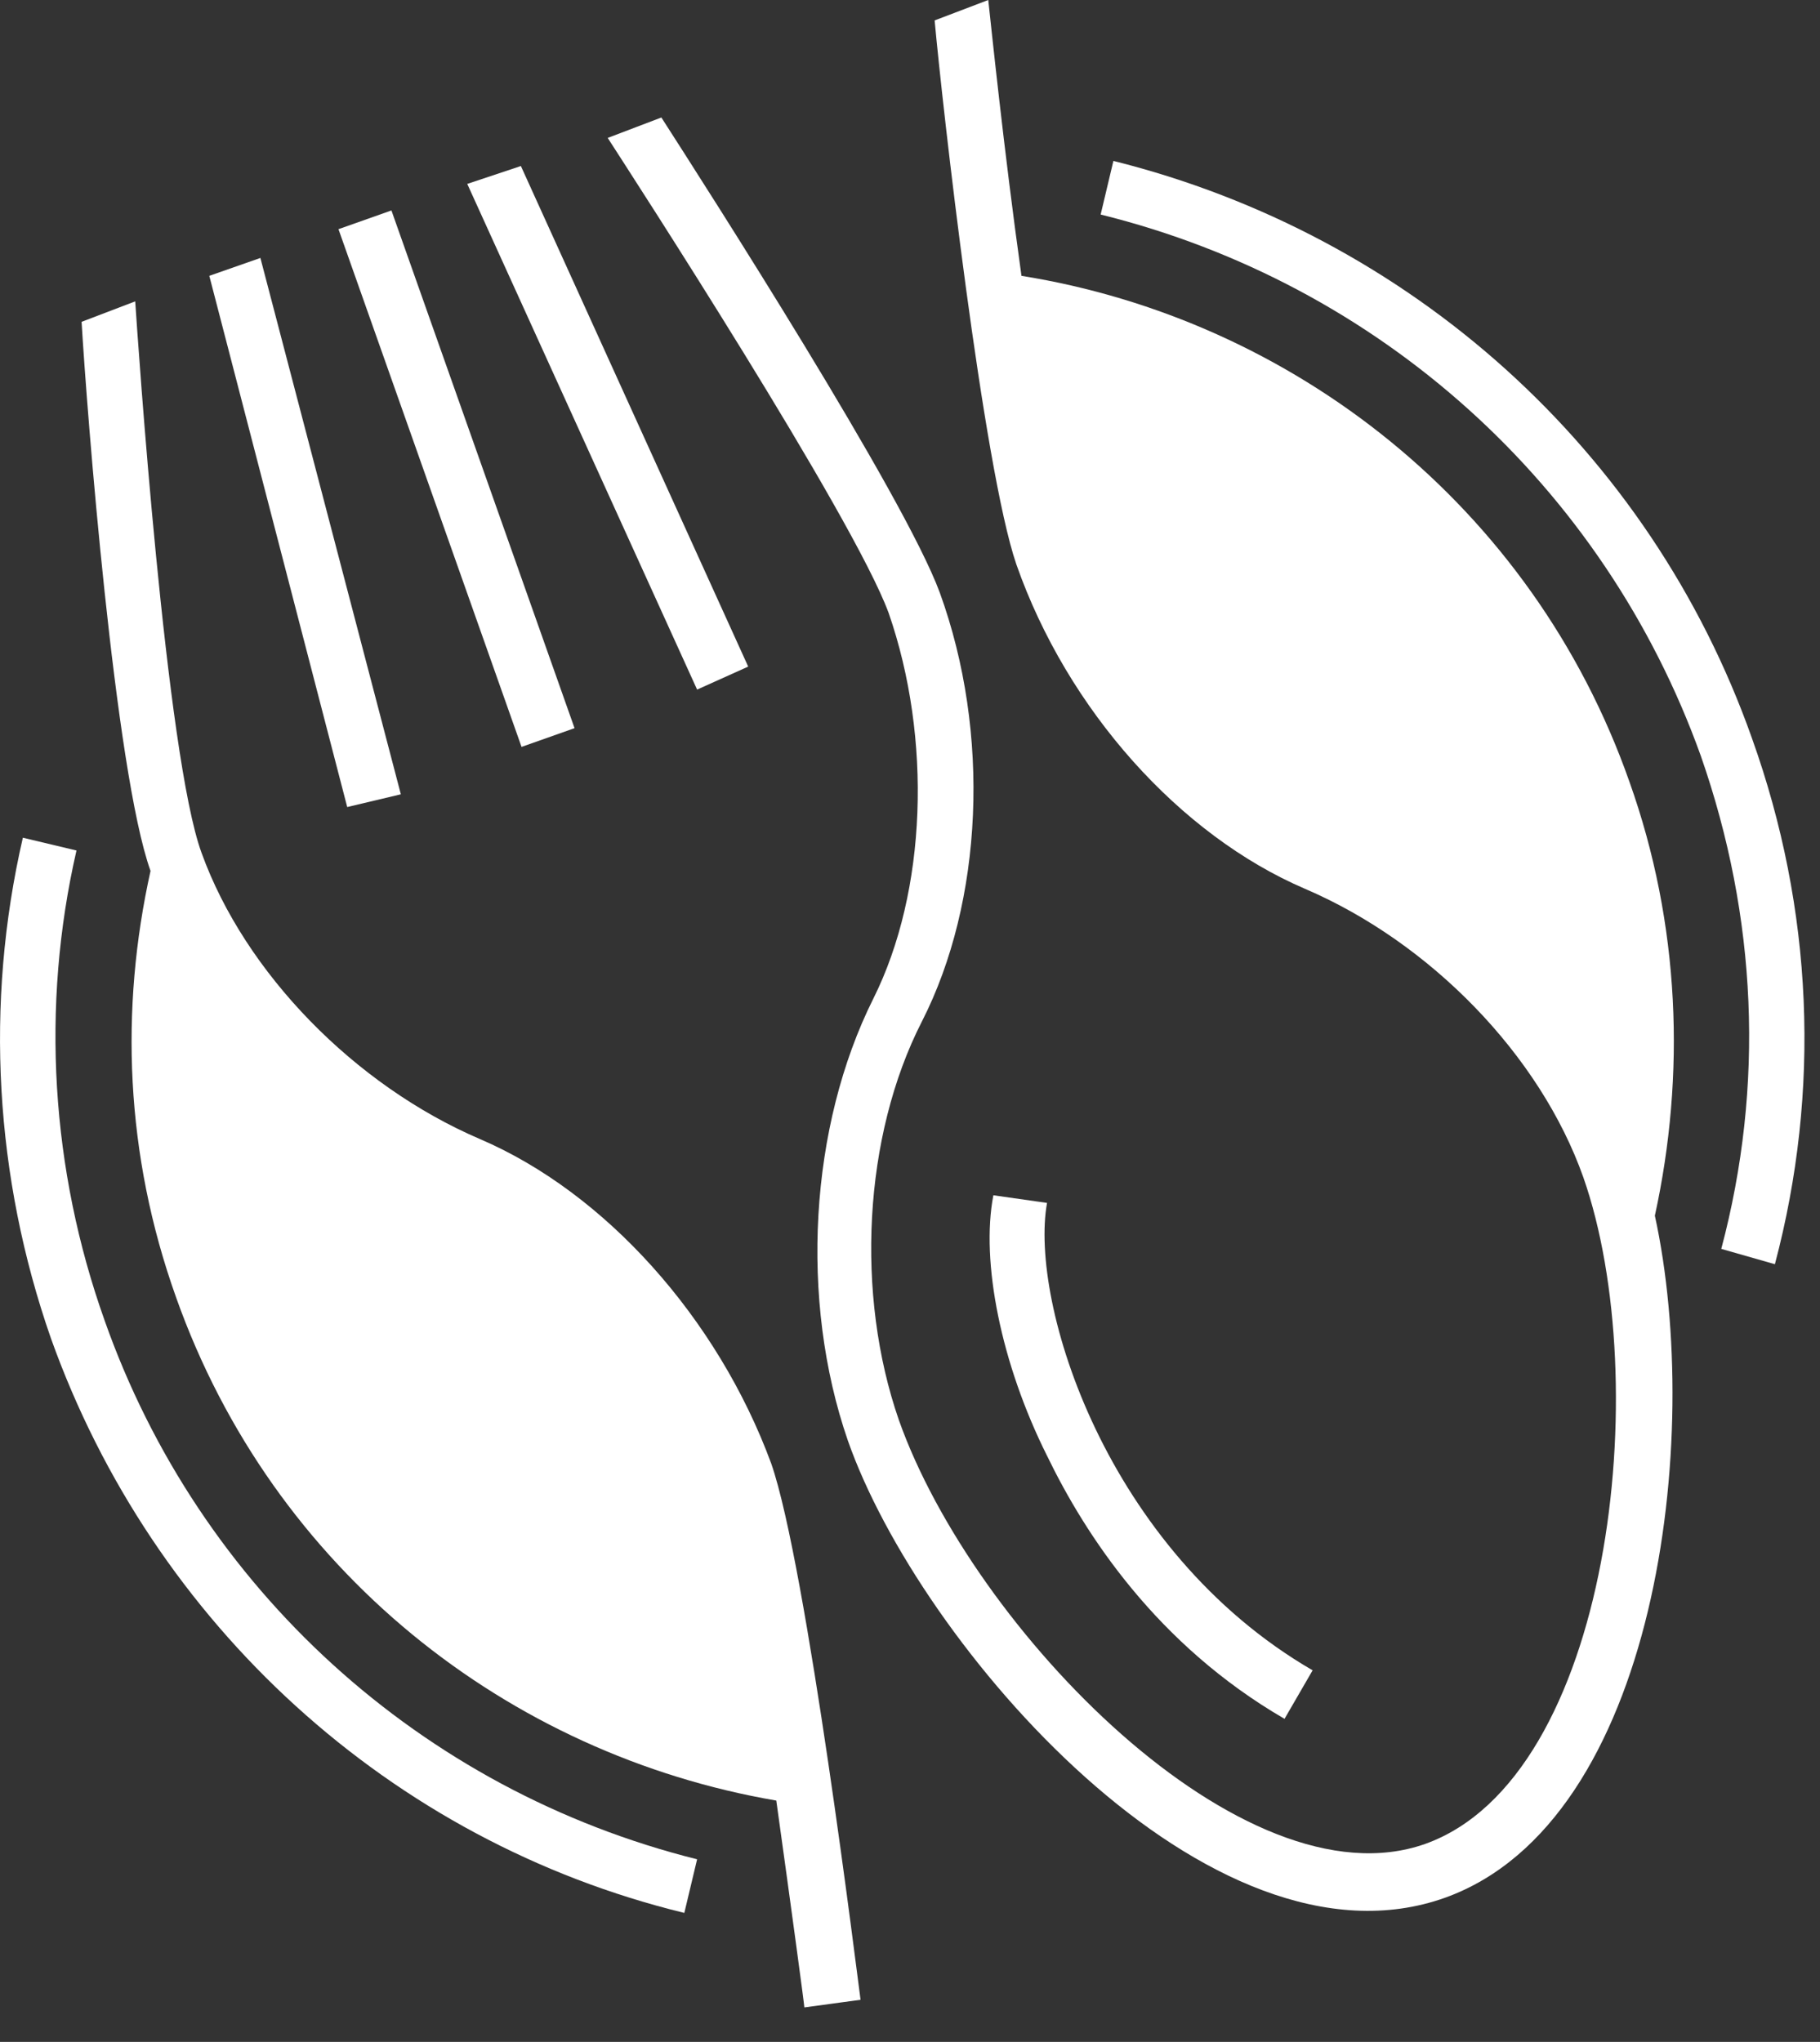 <svg width="41" height="46" viewBox="0 0 41 46" fill="none" xmlns="http://www.w3.org/2000/svg">
<rect x="0" y="0" width="41" height="46" fill="#333333" stroke="none"/>
<path d="M10.813 25.661C7.994 24.453 5.52 21.921 4.542 19.217C3.737 17.031 3.104 7.652 3.046 6.789L1.838 7.25C1.953 9.206 2.586 17.376 3.391 19.62C2.701 22.727 2.816 26.006 3.967 29.228C6.153 35.385 11.446 39.527 17.488 40.563C17.833 43.037 18.12 45.166 18.12 45.223L19.386 45.051C19.329 44.648 18.178 35.27 17.373 32.968C16.164 29.689 13.633 26.869 10.813 25.661Z" fill="white"/>
<path d="M9.03 17.894L5.866 5.811L4.715 6.214L7.822 18.181L9.03 17.894Z" fill="white"/>
<path d="M8.818 4.741L7.625 5.163L11.749 16.826L12.943 16.404L8.818 4.741Z" fill="white"/>
<path d="M16.855 15.017L11.734 3.74L10.526 4.143L15.704 15.535L16.855 15.017Z" fill="white"/>
<path d="M2.356 29.746C1.147 26.351 0.917 22.669 1.723 19.16L0.515 18.872C-0.348 22.612 -0.118 26.524 1.147 30.149C3.449 36.593 8.8 41.483 15.416 43.094L15.704 41.886C9.49 40.333 4.485 35.787 2.356 29.746Z" fill="white"/>
<path d="M39.466 16.628C37.165 10.126 31.756 5.293 25.082 3.625L24.795 4.833C31.066 6.386 36.129 10.932 38.316 17.031C39.581 20.655 39.754 24.453 38.776 28.135L39.984 28.48C41.02 24.568 40.847 20.483 39.466 16.628Z" fill="white"/>
<path d="M36.705 17.606C34.518 11.392 29.11 7.192 23.011 6.214C22.608 3.337 22.321 0.518 22.263 0L21.055 0.46C21.227 2.359 22.148 10.529 22.896 12.715C24.047 15.995 26.578 18.814 29.398 20.023C32.217 21.231 34.691 23.762 35.669 26.524C37.28 31.127 36.302 40.045 32.102 41.541C28.017 42.979 21.918 36.708 20.249 31.99C19.271 29.171 19.444 25.604 20.767 23.014C22.148 20.31 22.321 16.513 21.17 13.348C20.364 11.162 15.934 4.258 14.899 2.647L13.69 3.107C14.208 3.912 19.214 11.622 20.019 13.809C20.997 16.628 20.882 20.08 19.674 22.497C18.236 25.373 18.006 29.286 19.099 32.45C20.71 37.053 27.269 44.648 32.562 42.749C37.338 41.023 38.373 32.393 37.28 27.387C37.971 24.223 37.855 20.828 36.705 17.606Z" fill="white"/>
<path d="M22.378 26.927C22.09 28.423 22.551 30.724 23.587 32.795C24.45 34.579 26.061 37.053 28.937 38.722L29.57 37.629C24.91 34.924 23.184 29.343 23.587 27.099L22.378 26.927Z" fill="white"/>
</svg>
